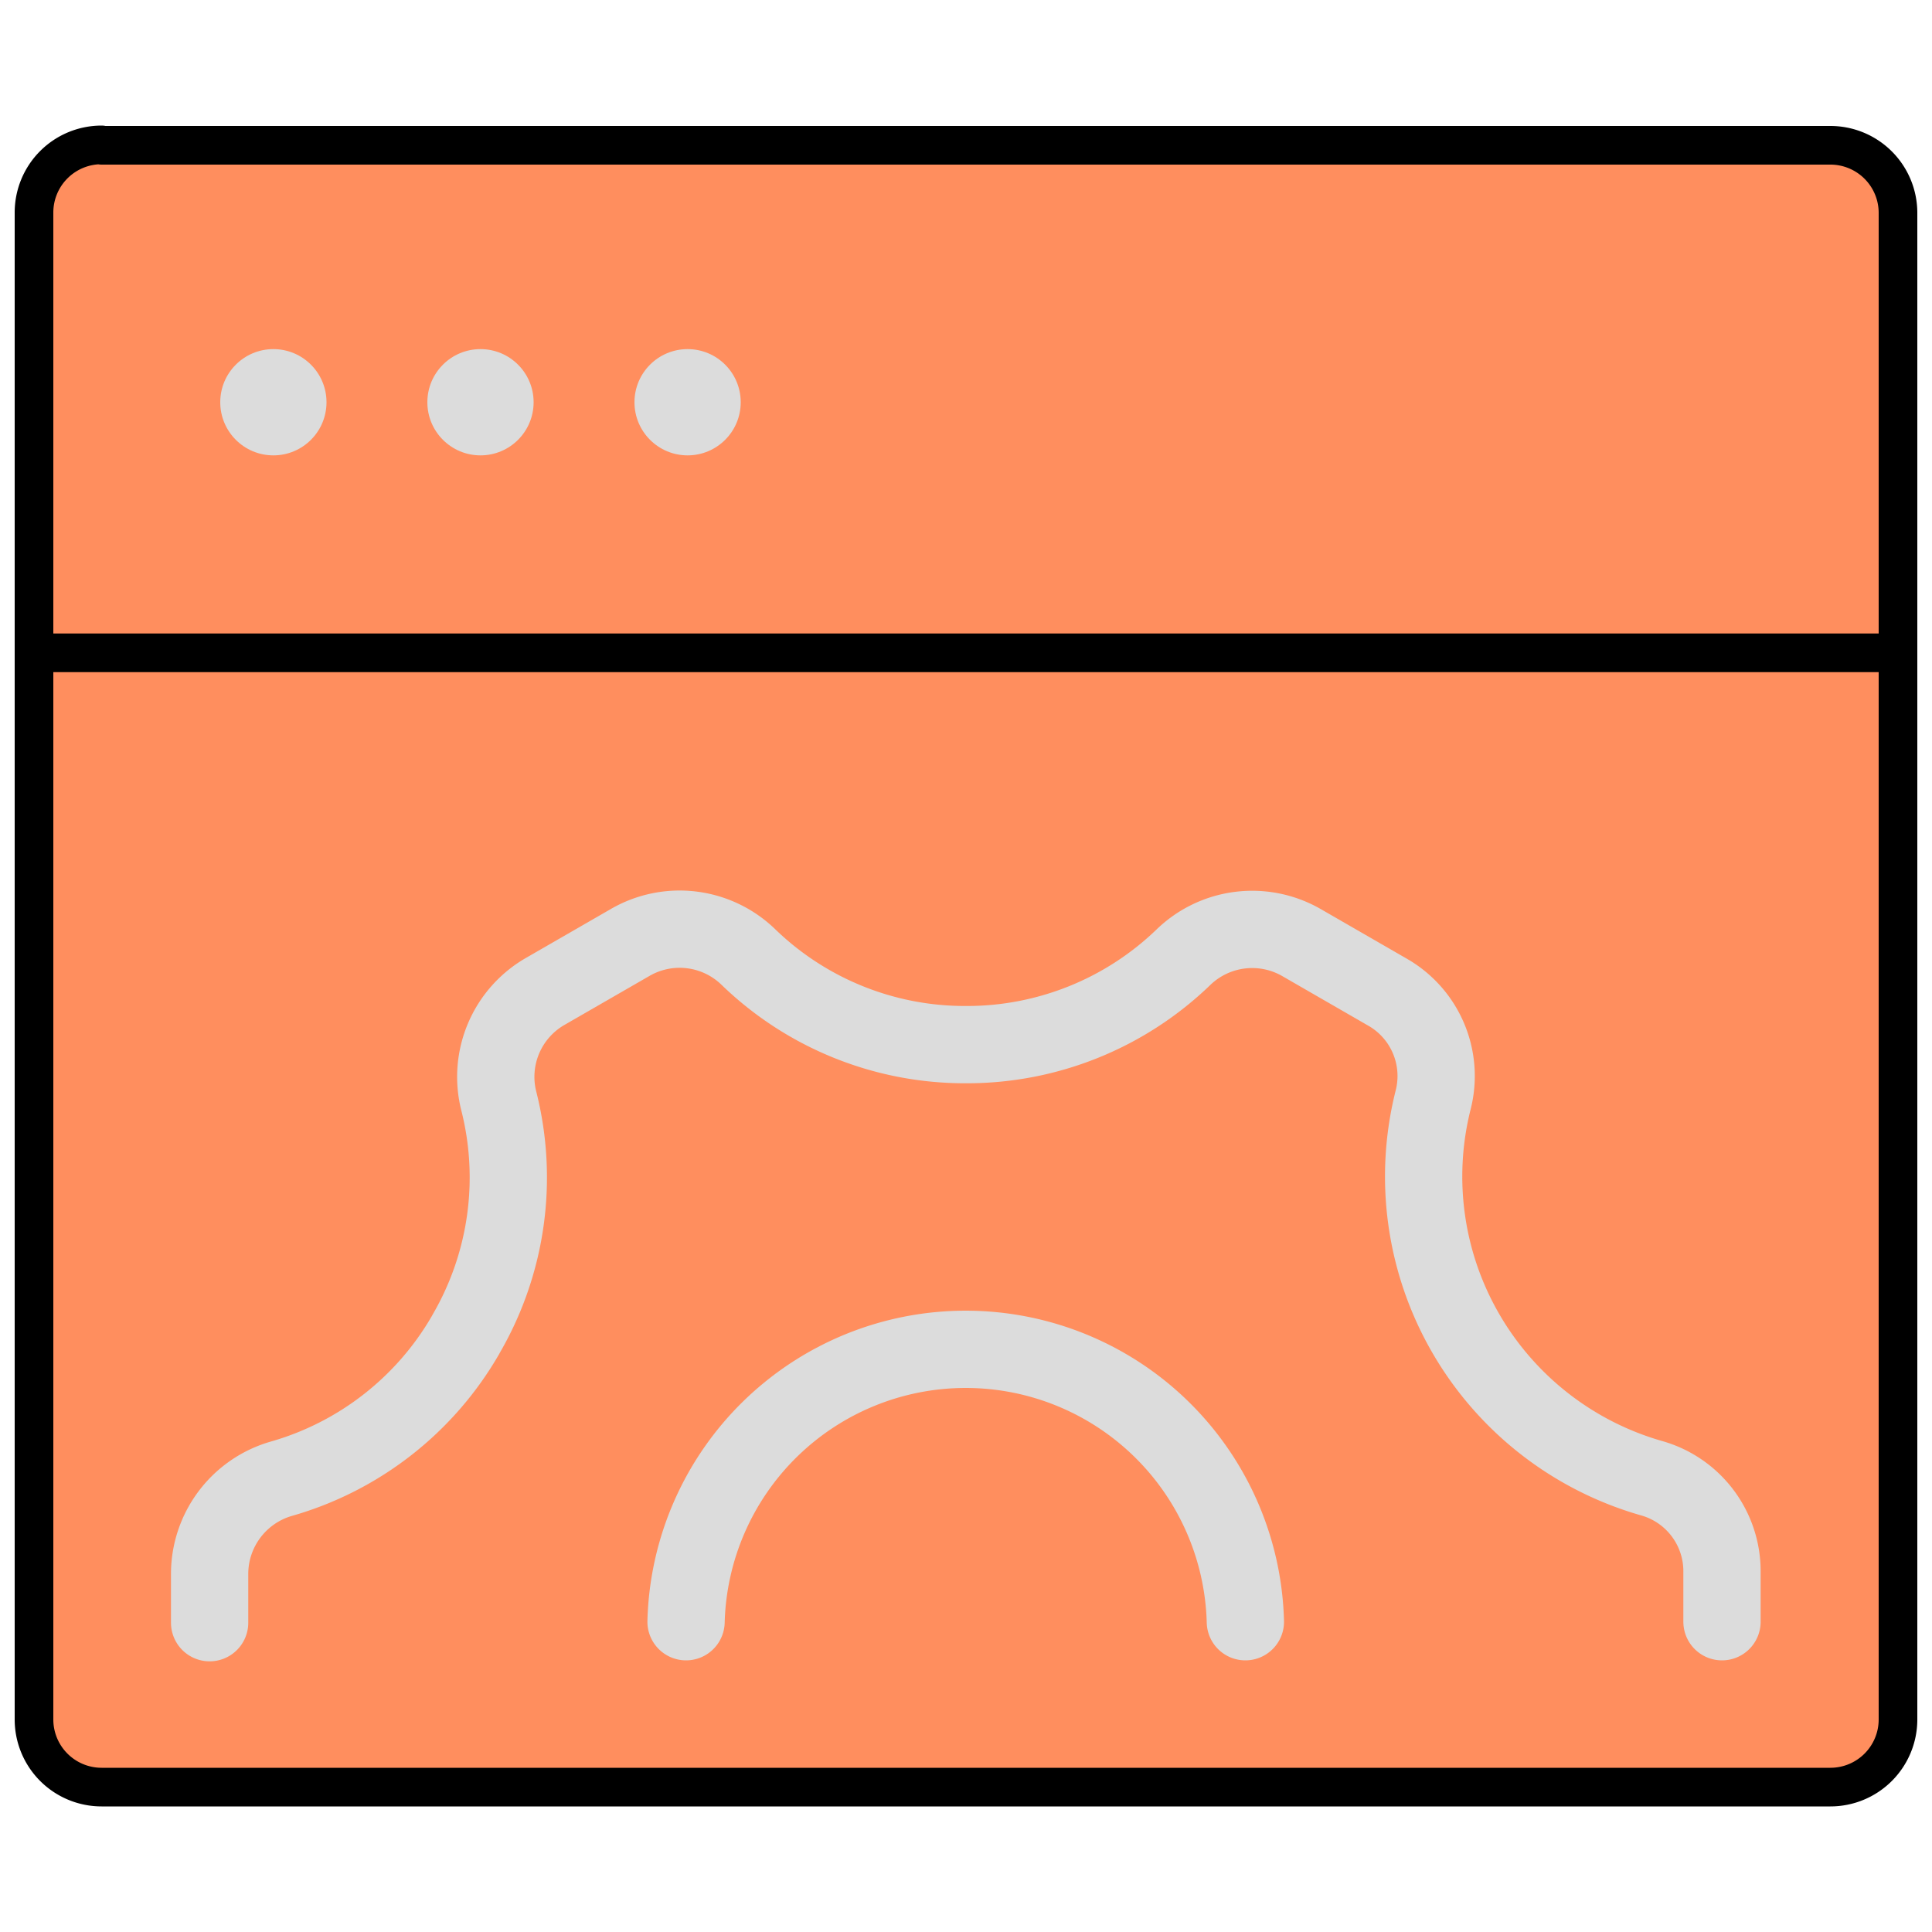 <svg xmlns="http://www.w3.org/2000/svg" id="Layer_1" data-name="Layer 1" viewBox="0 0 100 100"><defs><style>.cls-1,.cls-3,.cls-4{fill:none;}.cls-2{fill:#ff8e5e;}.cls-2,.cls-4{stroke:#000;stroke-width:2px;}.cls-2,.cls-3,.cls-4{stroke-linecap:round;stroke-linejoin:round;}.cls-3{stroke:#dcdcdc;stroke-width:4px;}.cls-5{fill:#dcdcdc;}</style></defs><rect class="cls-1" width="100" height="100"></rect><path class="cls-2" d="M5.26,7.52H94.74a3.5,3.5,0,0,1,3.5,3.5V89a3.5,3.5,0,0,1-3.5,3.5H5.26A3.5,3.5,0,0,1,1.76,89V11a3.5,3.5,0,0,1,3.5-3.5Z"></path><path class="cls-3" d="M89.13,83.94V81.36a5,5,0,0,0-3.65-4.85h0A16.28,16.28,0,0,1,75.86,69h0a16.21,16.21,0,0,1-1.68-12.07h0a5,5,0,0,0-2.37-5.58l-4.44-2.56a5.12,5.12,0,0,0-6.11.75h0a16.13,16.13,0,0,1-11.2,4.53h-.13a16.11,16.11,0,0,1-11.2-4.54h0a5.11,5.11,0,0,0-6.11-.75l-4.39,2.53A5.1,5.1,0,0,0,25.82,57h0a16.1,16.1,0,0,1-1.67,12l-.06.11a16.12,16.12,0,0,1-9.53,7.43h0a5.13,5.13,0,0,0-3.71,4.92v2.53"></path><path class="cls-3" d="M35.51,83.94a14.48,14.48,0,0,1,28.95,0"></path><line class="cls-4" x1="1.76" y1="33.79" x2="98.24" y2="33.79"></line><circle class="cls-5" cx="14.15" cy="20.82" r="2.75"></circle><circle class="cls-5" cx="24.87" cy="20.82" r="2.75"></circle><circle class="cls-5" cx="35.59" cy="20.82" r="2.75"></circle></svg>